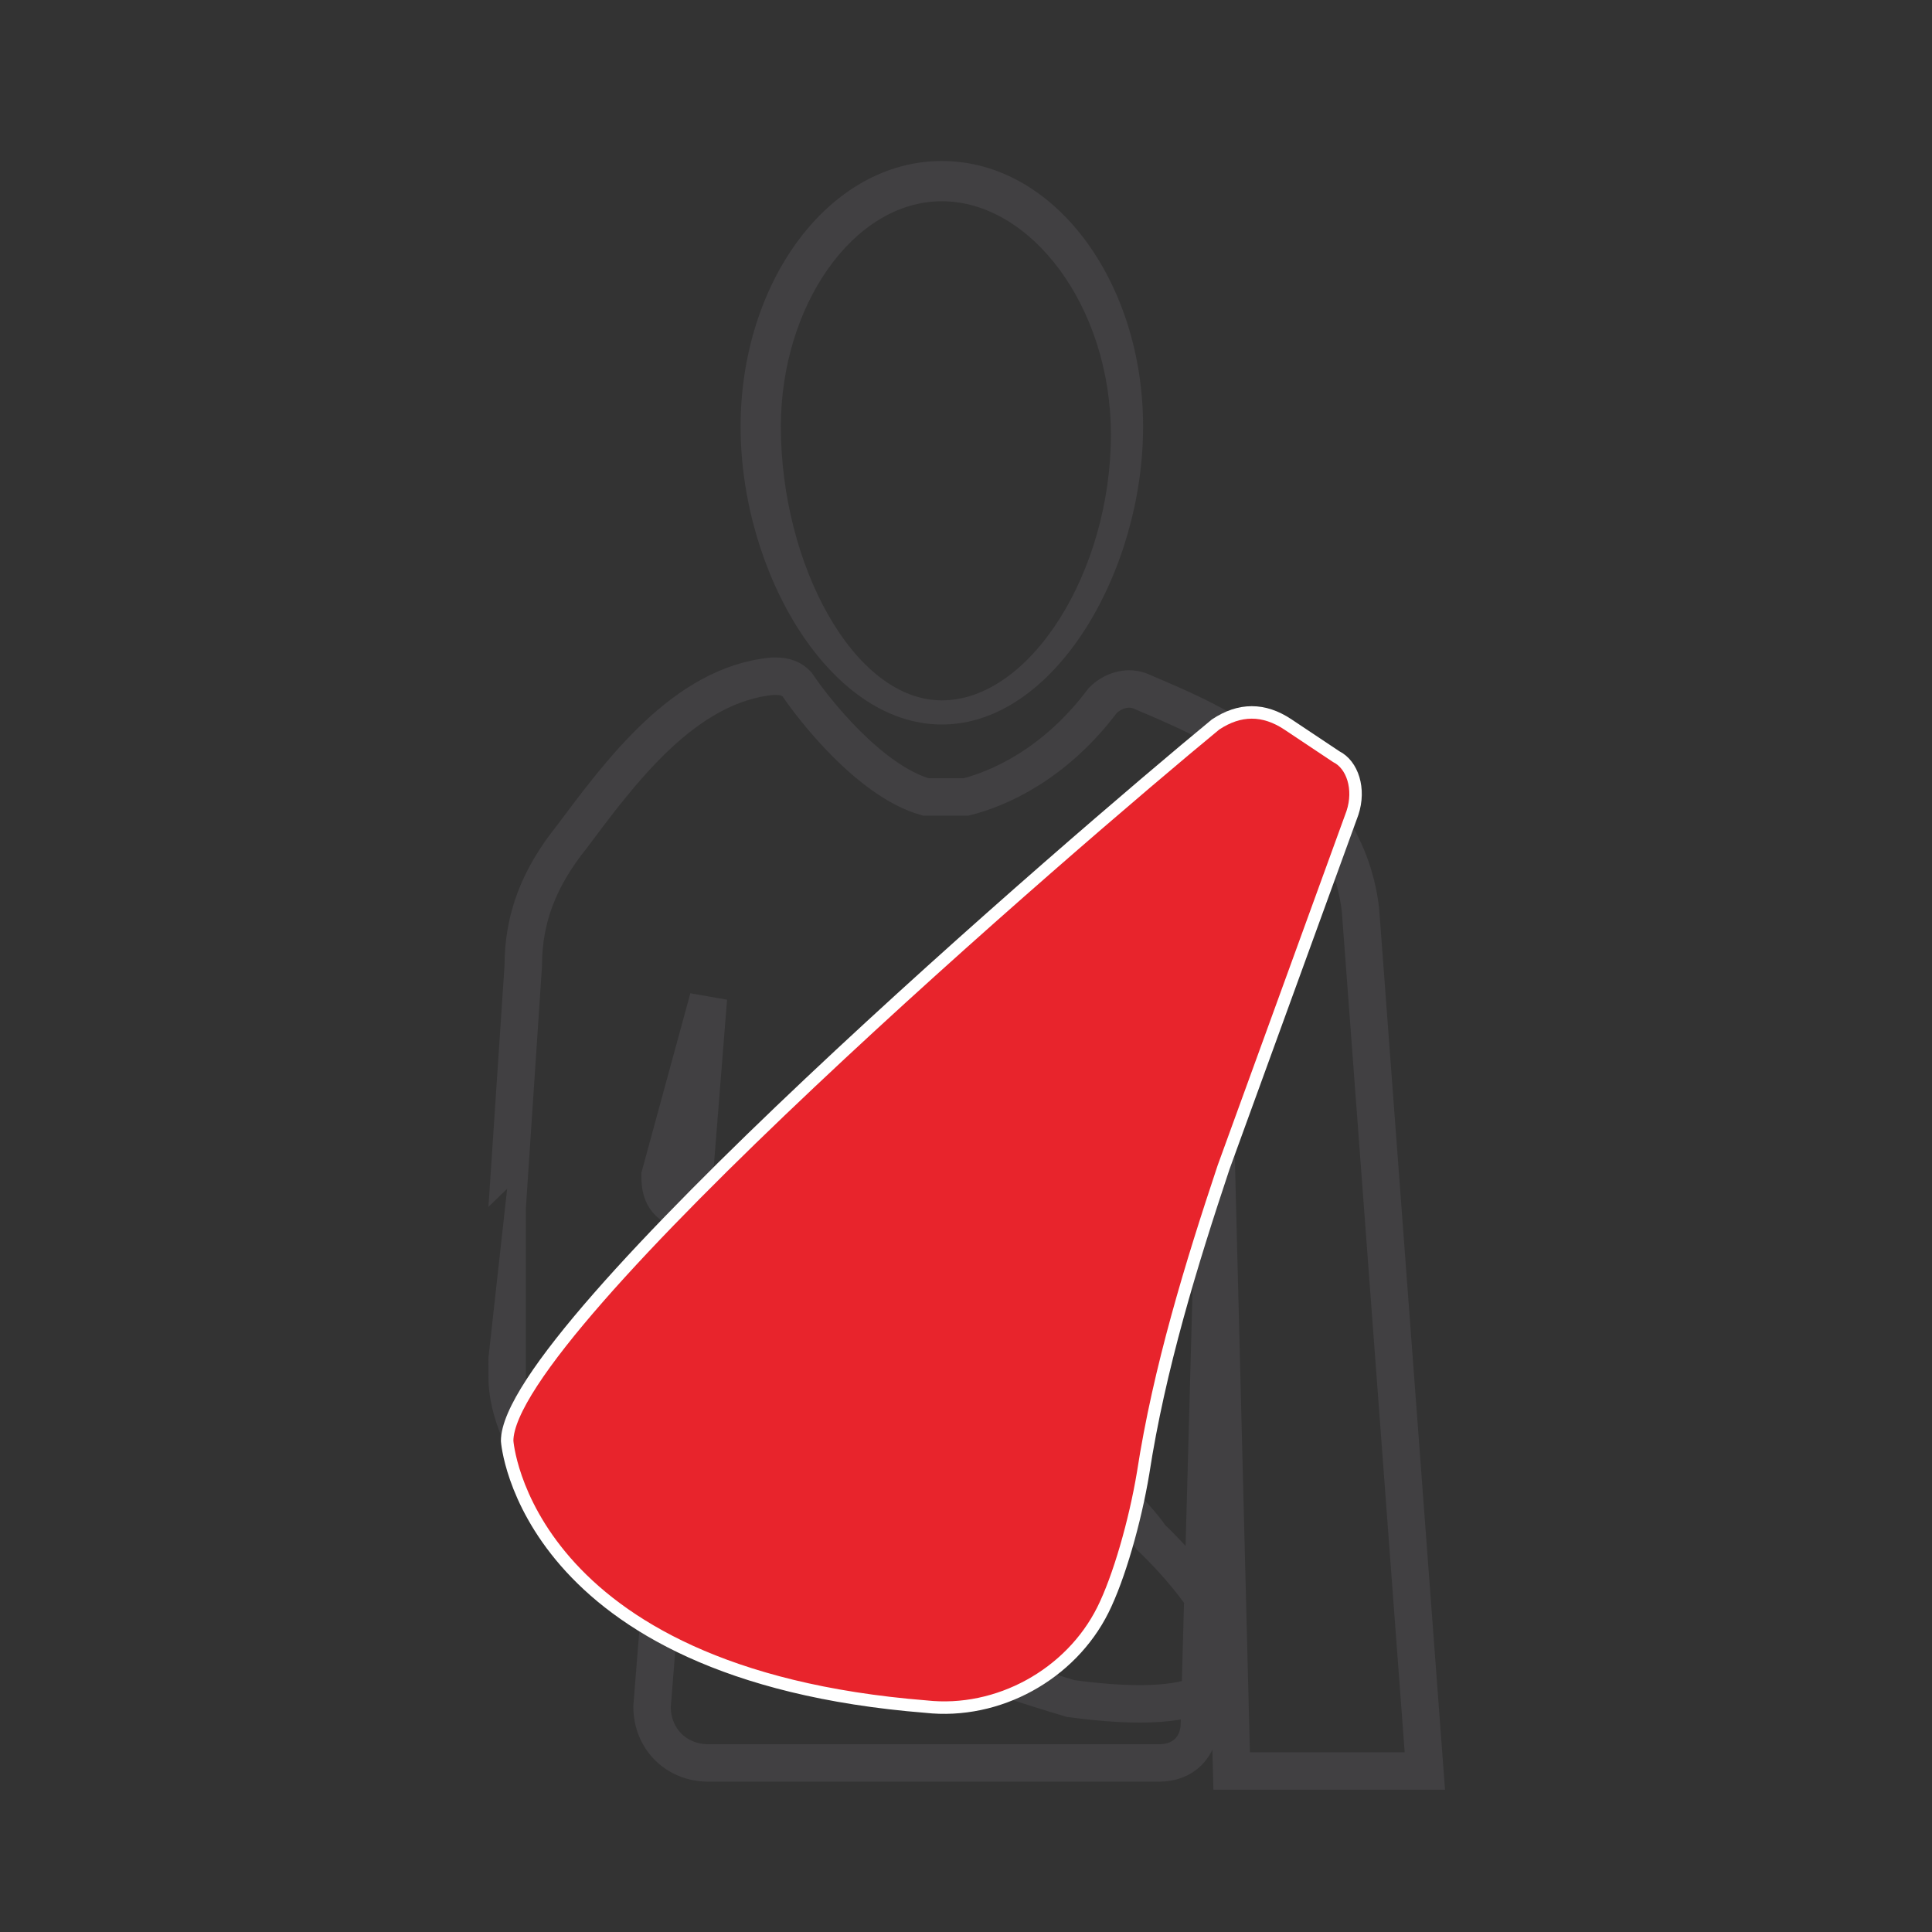 <?xml version="1.0" encoding="utf-8"?>
<!-- Generator: Adobe Illustrator 24.3.0, SVG Export Plug-In . SVG Version: 6.00 Build 0)  -->
<svg version="1.1" id="Layer_1" xmlns="http://www.w3.org/2000/svg" xmlns:xlink="http://www.w3.org/1999/xlink" x="0px" y="0px"
	 viewBox="0 0 24 24" style="enable-background:new 0 0 24 24;" xml:space="preserve">
<rect x="0" y="0" width="24" height="24" fill="#333333" stroke="none"/>
<style type="text/css">
	.st0{fill:#414042;}
	.st1{fill:none;stroke:#414042;stroke-width:0.465;stroke-miterlimit:10;}
	.st2{fill:#E8242C;}
	.st3{fill:none;stroke:#FFFFFF;stroke-width:0.155;stroke-miterlimit:10;}
</style>
<g>
	<path class="st0" d="M11.7,2.5c1.1,0,2.1,1.3,2.1,2.9c0,1.7-1,3.3-2.1,3.3S9.7,7,9.7,5.3C9.7,3.8,10.6,2.5,11.7,2.5 M11.7,2
		c-1.4,0-2.5,1.5-2.5,3.3s1.1,3.7,2.5,3.7s2.5-1.9,2.5-3.7S13.1,2,11.7,2"/>
	<path class="st1" d="M6.3,15l0.2-3c0-0.6,0.2-1.1,0.6-1.6c0.6-0.8,1.4-1.9,2.5-2c0.1,0,0.2,0,0.3,0.1c0.2,0.3,0.9,1.2,1.6,1.4
		c0.2,0,0.3,0,0.5,0c0.4-0.1,1.1-0.4,1.7-1.2c0.1-0.1,0.3-0.2,0.5-0.1c0.7,0.3,2.5,1,2.7,2.7L17.7,22h-2.4l-0.2-7.9l-0.2,7.3
		c0,0.3-0.2,0.5-0.5,0.5H8.8c-0.4,0-0.7-0.3-0.7-0.7l0.7-8.8l-0.6,2.2c0,0.1,0,0.3,0.2,0.4c1,0.6,5,2.8,5.9,4.1c0,0,2.7,2.5-1,2
		c0,0-4.4-1.3-6.3-2.6c-0.4-0.3-0.7-0.9-0.7-1.4C6.3,17.1,6.3,15,6.3,15z"/>
	<path class="st2" d="M15.1,9c-1.7,1.4-8.8,7.5-8.8,8.9c0,0,0.2,2.9,5.2,3.3c0.9,0.1,1.8-0.4,2.2-1.2c0.2-0.4,0.4-1.1,0.5-1.7
		c0.2-1.3,0.6-2.6,1-3.8l1.6-4.4c0.1-0.3,0-0.6-0.2-0.7l-0.6-0.4C15.7,8.8,15.4,8.8,15.1,9"/>
	<path class="st3" d="M15.1,9c-1.7,1.4-8.8,7.5-8.8,8.9c0,0,0.2,2.9,5.2,3.3c0.9,0.1,1.8-0.4,2.2-1.2c0.2-0.4,0.4-1.1,0.5-1.7
		c0.2-1.3,0.6-2.6,1-3.8l1.6-4.4c0.1-0.3,0-0.6-0.2-0.7l-0.6-0.4C15.7,8.8,15.4,8.8,15.1,9z"/>
</g>
</svg>
